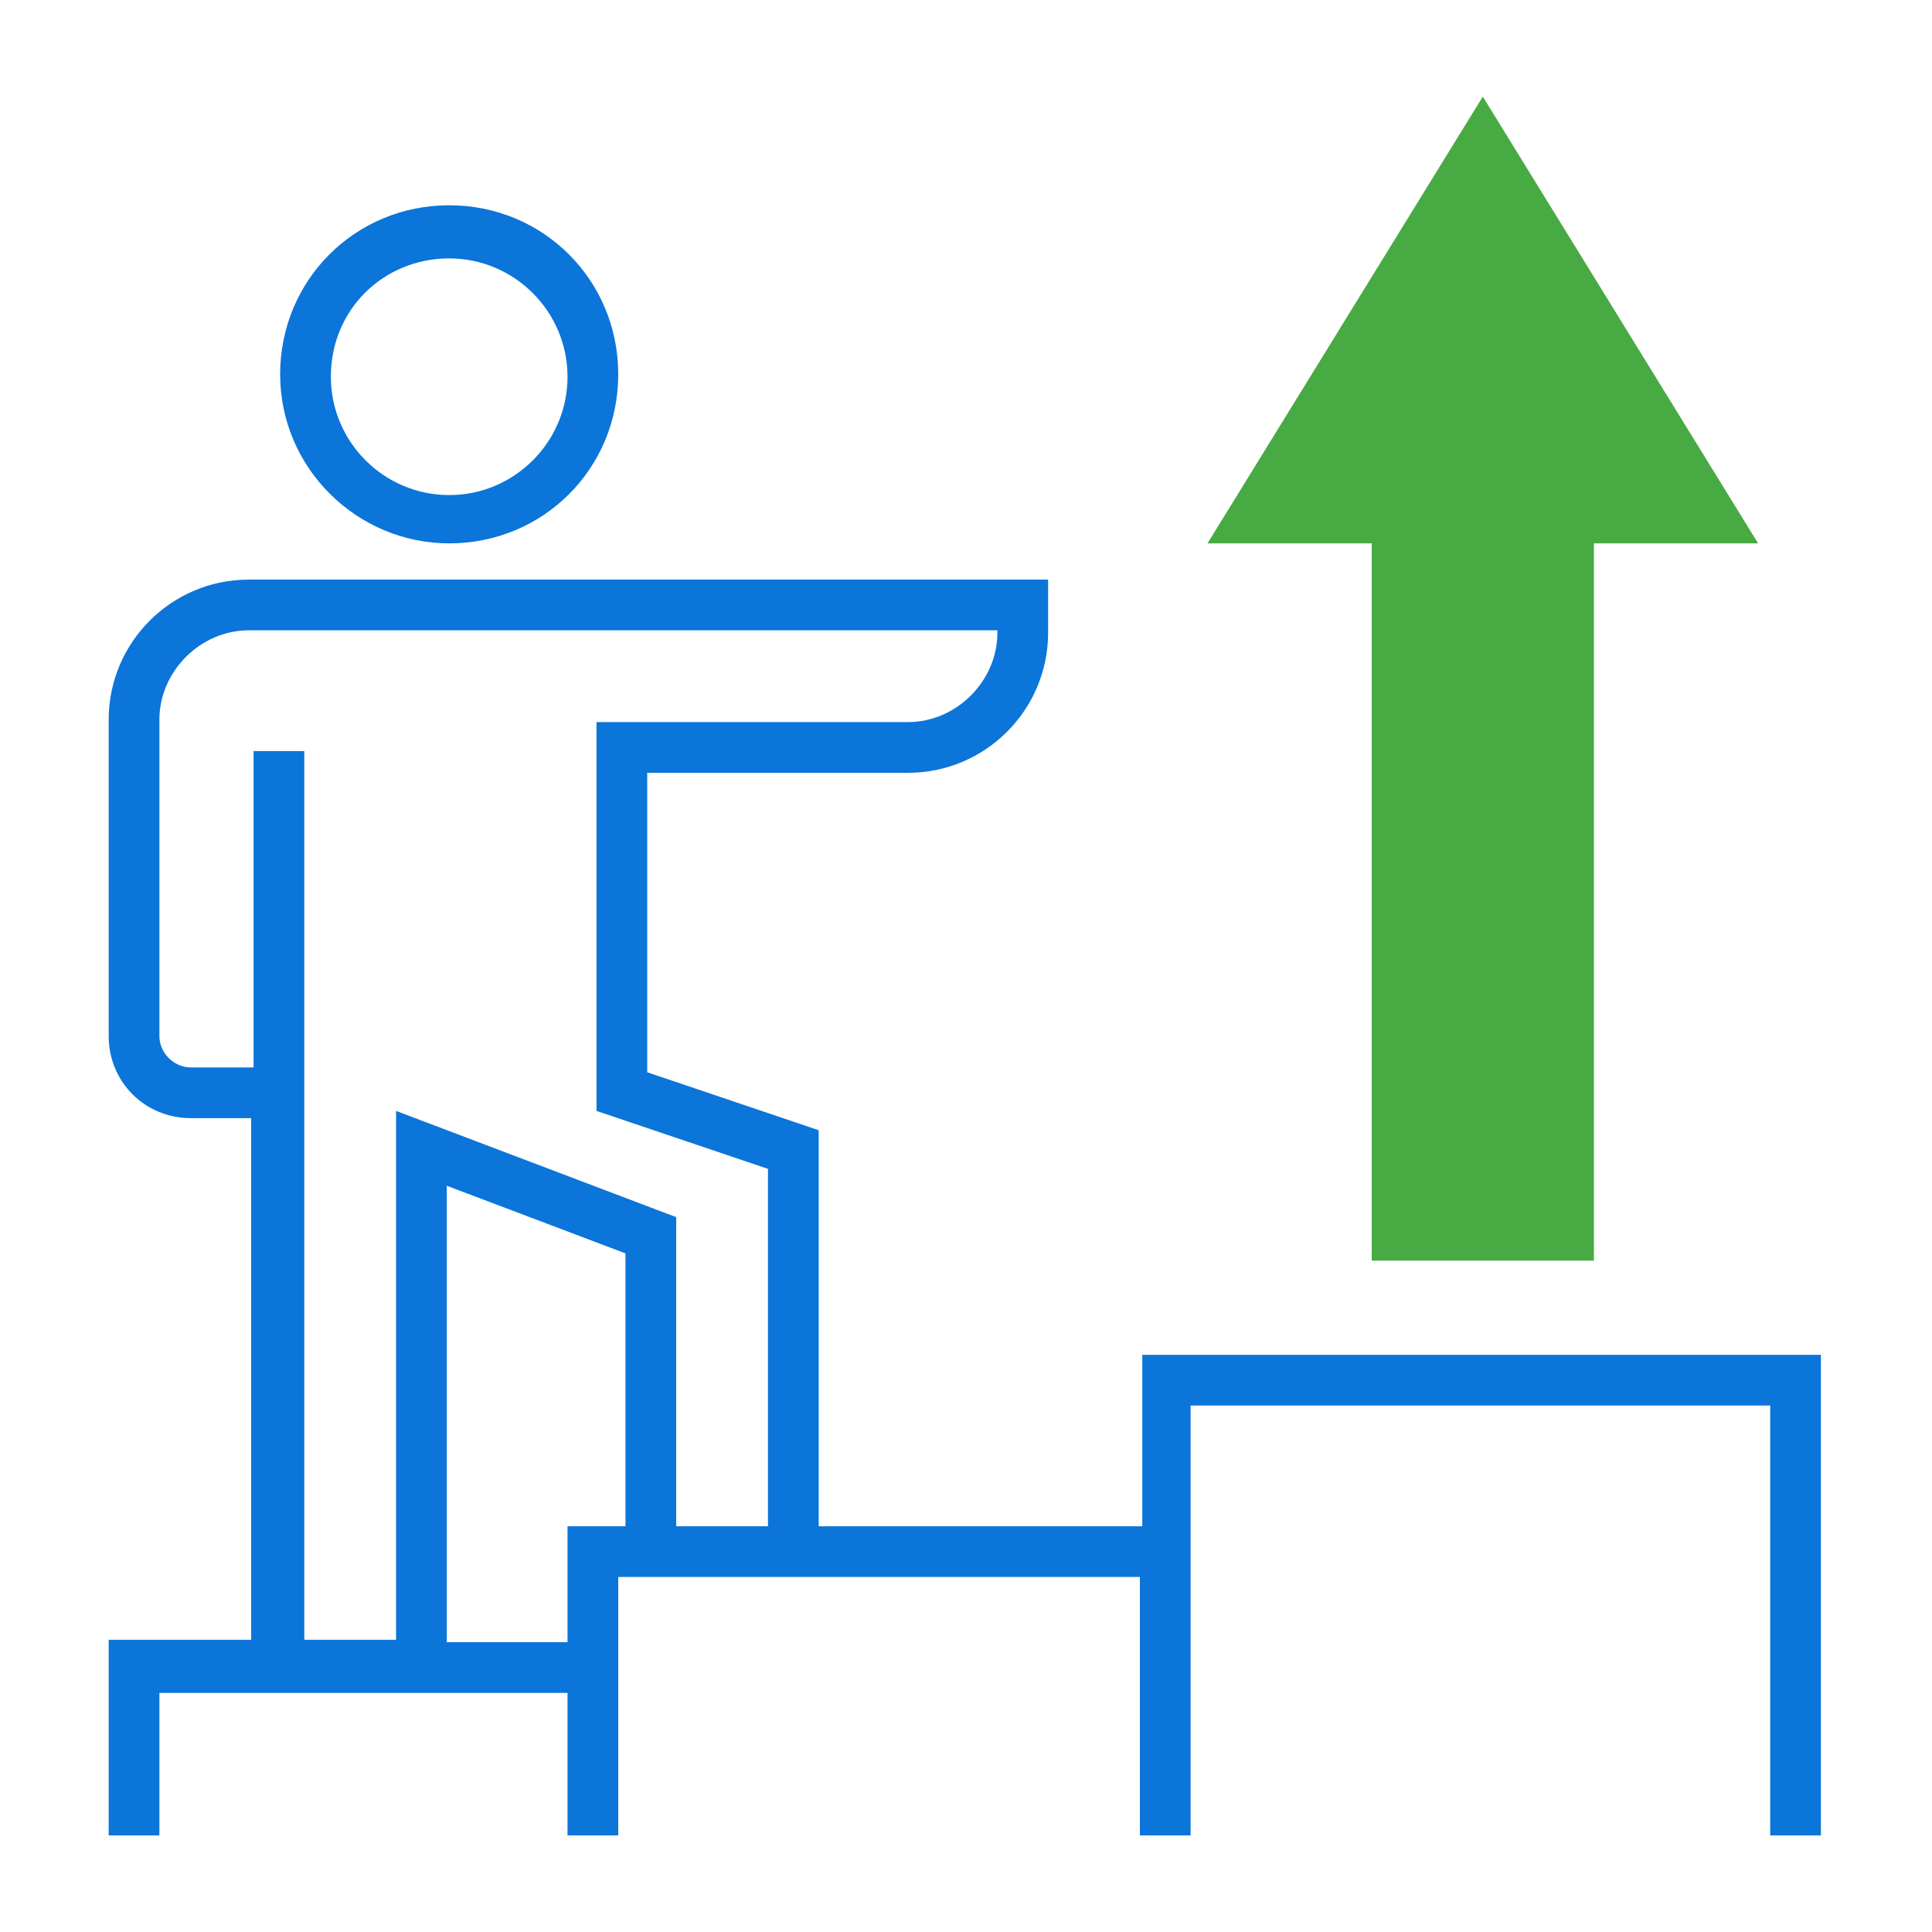 <?xml version="1.0" encoding="utf-8"?>
<!-- Generator: Adobe Illustrator 24.2.3, SVG Export Plug-In . SVG Version: 6.00 Build 0)  -->
<svg version="1.1" id="Layer_1" xmlns="http://www.w3.org/2000/svg" xmlns:xlink="http://www.w3.org/1999/xlink" x="0px" y="0px"
	 viewBox="0 0 80 80" style="enable-background:new 0 0 80 80;" xml:space="preserve">
<style type="text/css">
	.st0{fill:#0B75D9;}
	.st1{fill:#48AA43;}
</style>
<g>
	<path class="st0" d="M18.6,22.5c3.9,0,7-3.1,7-7c0-3.9-3.1-7-7-7s-7,3.1-7,7C11.6,19.4,14.8,22.5,18.6,22.5z M18.6,10.7
		c2.7,0,4.9,2.2,4.9,4.9c0,2.7-2.2,4.9-4.9,4.9c-2.7,0-4.9-2.2-4.9-4.9C13.7,12.8,15.9,10.7,18.6,10.7z"/>
	<path class="st0" d="M33.9,46.8l-7.1-2.4V32h10.8c3.2,0,5.8-2.6,5.8-5.8V24H10.3c-3.2,0-5.8,2.6-5.8,5.8v13.1
		c0,1.9,1.5,3.4,3.4,3.4h2.5v21.6H4.5V76h2.1v-5.9h16.9V76h2.1V65.3h21.6V76h2.1V58.2h24V76h2.1V56.1H47.3v7.1H33.9V46.8z
		 M25.9,63.2h-2.4v4.8h-5V49.1l7.4,2.8V63.2z M31.8,63.2H28V50.4l-11.6-4.4v21.9h-3.8V31.1h-2.1v13.1H7.9c-0.7,0-1.3-0.6-1.3-1.3
		V29.8c0-2,1.7-3.7,3.7-3.7h31v0.1c0,2-1.7,3.7-3.7,3.7H24.7V46l7.1,2.4V63.2z"/>
	<polygon class="st1" points="56.8,52.2 66,52.2 66,22.5 72.8,22.5 61.4,4 50,22.5 56.8,22.5 	"/>
</g>
</svg>
